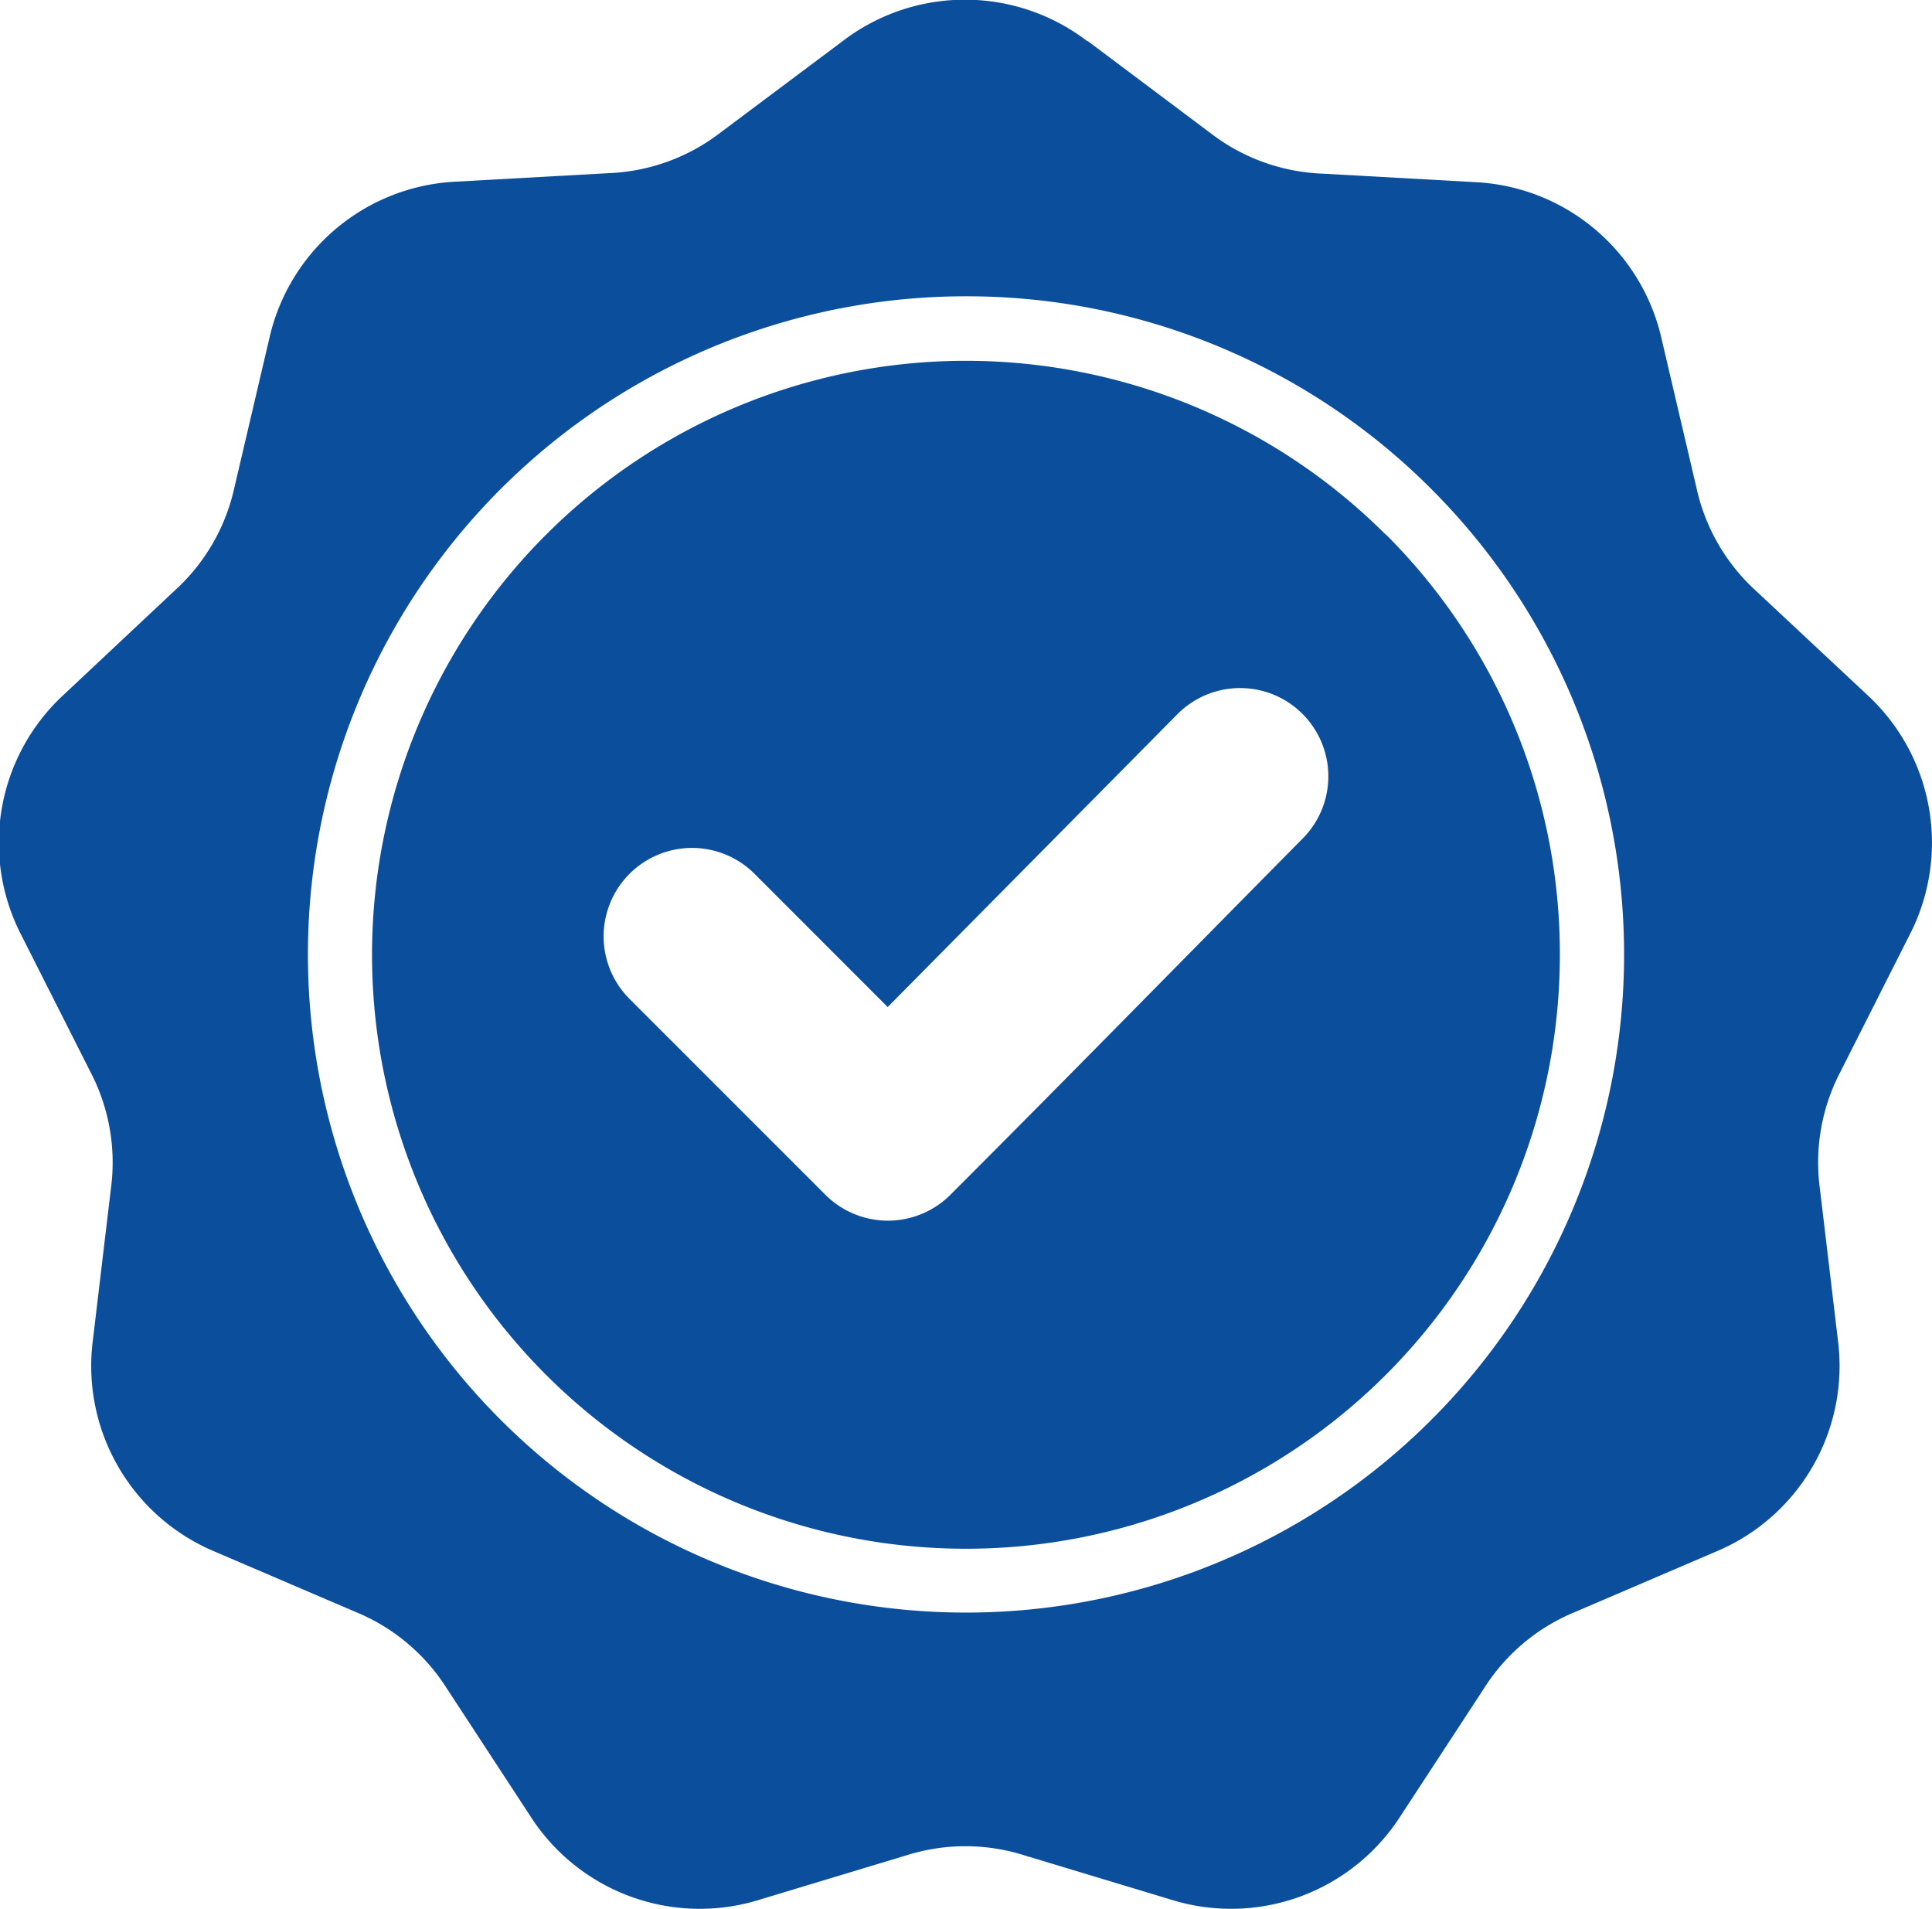 <?xml version="1.0" encoding="UTF-8"?>
<svg xmlns="http://www.w3.org/2000/svg" width="32" height="31.615" viewBox="0 0 32 31.615">
  <path id="high-quality" d="M34.023,19.576,36.055,21.1a3.237,3.237,0,0,0,1.834.668l2.535.141a3.332,3.332,0,0,1,3.1,2.6l.579,2.472a3.236,3.236,0,0,0,.976,1.69L46.928,30.4a3.332,3.332,0,0,1,.7,3.982l-1.145,2.266a3.237,3.237,0,0,0-.339,1.922l.3,2.521a3.332,3.332,0,0,1-2.022,3.5l-2.334,1a3.236,3.236,0,0,0-1.5,1.255l-1.39,2.125a3.332,3.332,0,0,1-3.8,1.383l-2.43-.734a3.236,3.236,0,0,0-1.952,0l-2.43.734a3.332,3.332,0,0,1-3.8-1.383l-1.39-2.125a3.237,3.237,0,0,0-1.5-1.255l-2.334-1a3.332,3.332,0,0,1-2.022-3.5l.3-2.521a3.237,3.237,0,0,0-.339-1.922l-1.145-2.266a3.333,3.333,0,0,1,.7-3.982l1.851-1.737a3.236,3.236,0,0,0,.976-1.69l.579-2.472a3.332,3.332,0,0,1,3.1-2.6l2.535-.141a3.236,3.236,0,0,0,1.834-.668l2.032-1.521a3.332,3.332,0,0,1,4.043,0ZM30.705,35.571,28.5,33.365a1.464,1.464,0,0,0-2.071,2.071l3.244,3.244a1.464,1.464,0,0,0,2.071,0c1.955-1.955,3.889-3.933,5.835-5.9a1.461,1.461,0,1,0-2.074-2.06ZM32,23.8a10.9,10.9,0,1,0,7.71,3.193A10.869,10.869,0,0,0,32,23.8Zm6.955,3.948A9.837,9.837,0,1,0,41.838,34.7,9.806,9.806,0,0,0,38.957,27.745Z" transform="translate(-16.002 -18.893)" fill="#0a4e9c" fill-rule="evenodd"></path>
</svg>
